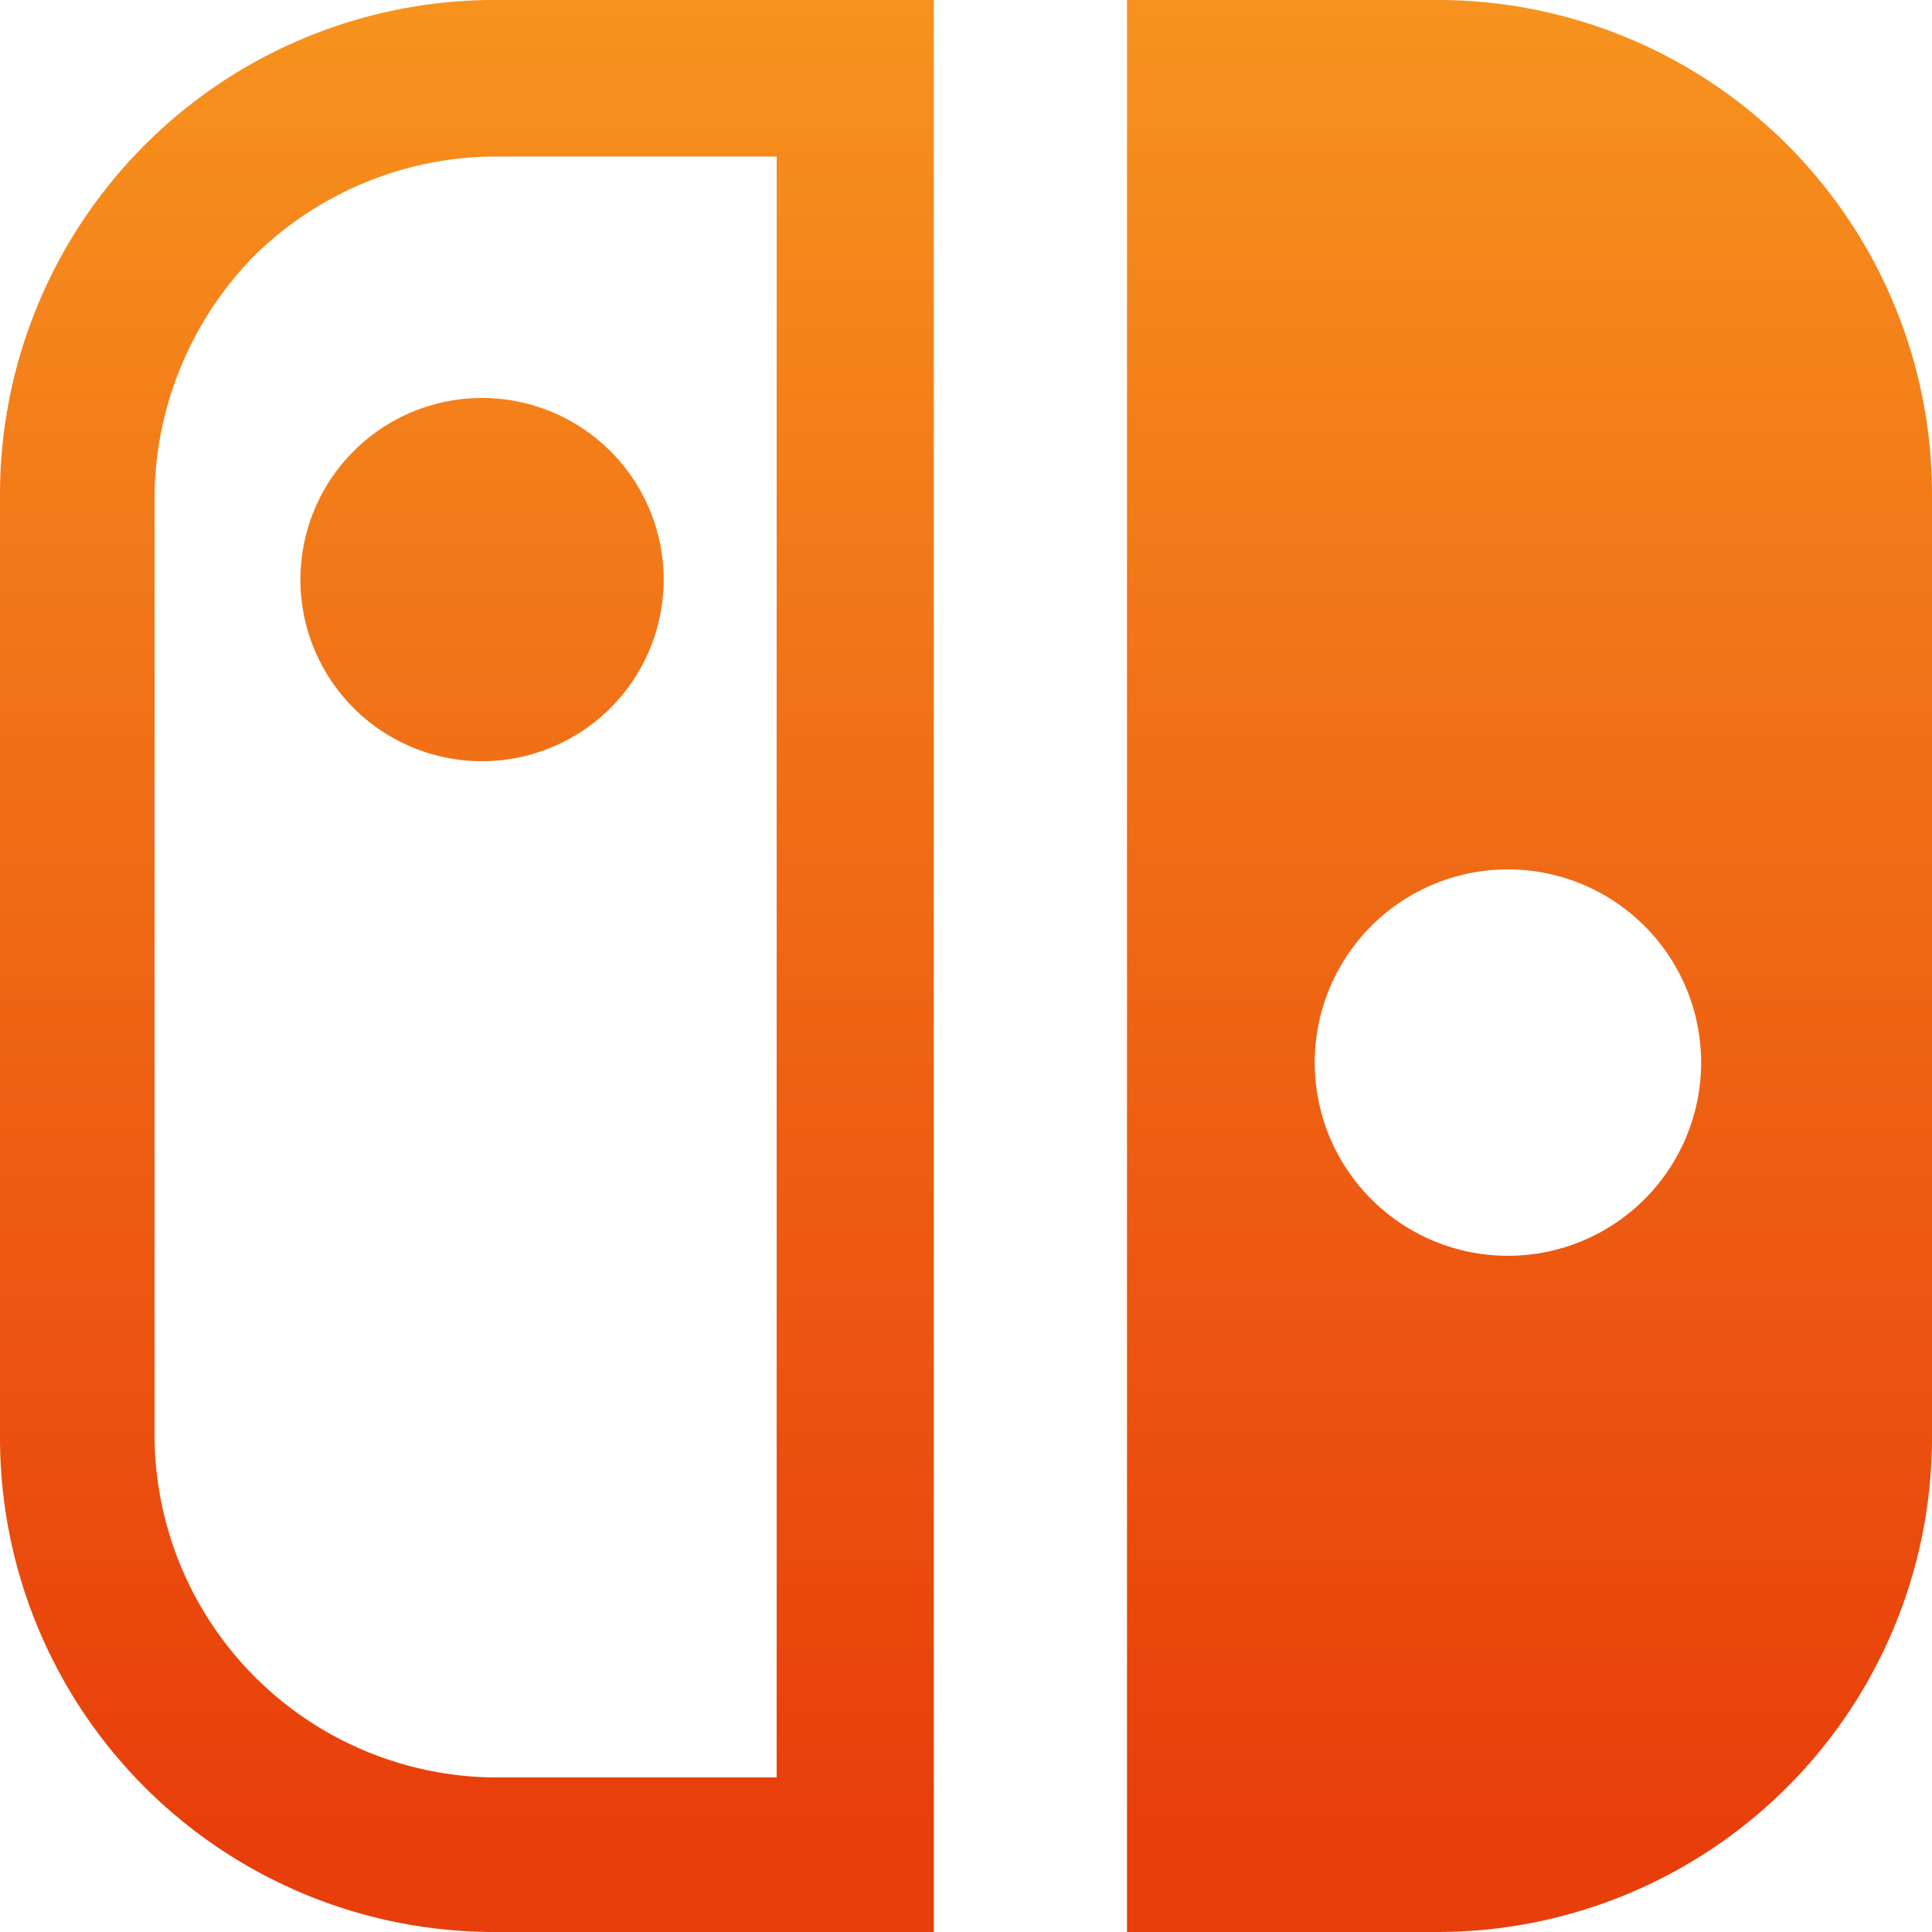 <?xml version="1.0" encoding="UTF-8"?>
<svg xmlns="http://www.w3.org/2000/svg" xmlns:xlink="http://www.w3.org/1999/xlink" id="圖層_1" data-name="圖層 1" viewBox="0 0 60 60">
  <defs>
    <style>.cls-1{fill:url(#未命名漸層_24);}.cls-2{fill:url(#未命名漸層_24-2);}.cls-3{fill:url(#未命名漸層_24-3);}</style>
    <linearGradient id="未命名漸層_24" x1="14.97" y1="-0.35" x2="14.97" y2="56.89" gradientUnits="userSpaceOnUse">
      <stop offset="0" stop-color="#f7931e"></stop>
      <stop offset="1" stop-color="#e83e0b"></stop>
    </linearGradient>
    <linearGradient id="未命名漸層_24-2" x1="47.48" y1="-0.35" x2="47.48" y2="56.89" xlink:href="#未命名漸層_24"></linearGradient>
    <linearGradient id="未命名漸層_24-3" x1="14.48" y1="-0.35" x2="14.48" y2="56.89" xlink:href="#未命名漸層_24"></linearGradient>
  </defs>
  <path class="cls-1" d="M9.33,18A5.64,5.64,0,1,0,15,12.36,5.64,5.64,0,0,0,9.33,18Z"></path>
  <path class="cls-2" d="M44.64,0H35V60h9.69A15.36,15.36,0,0,0,60,44.64V15.36A15.35,15.35,0,0,0,44.64,0Zm2.19,39a6,6,0,1,1,6-6A6,6,0,0,1,46.83,39Z"></path>
  <path class="cls-3" d="M0,15.36V44.64A15.35,15.35,0,0,0,15.36,60H29V0H15.36A15.36,15.36,0,0,0,0,15.36ZM24.12,55.2H15.36A10.65,10.65,0,0,1,4.8,44.64V15.36A10.8,10.8,0,0,1,7.92,7.92a10.74,10.74,0,0,1,7.44-3.06h8.76Z"></path>
</svg>
